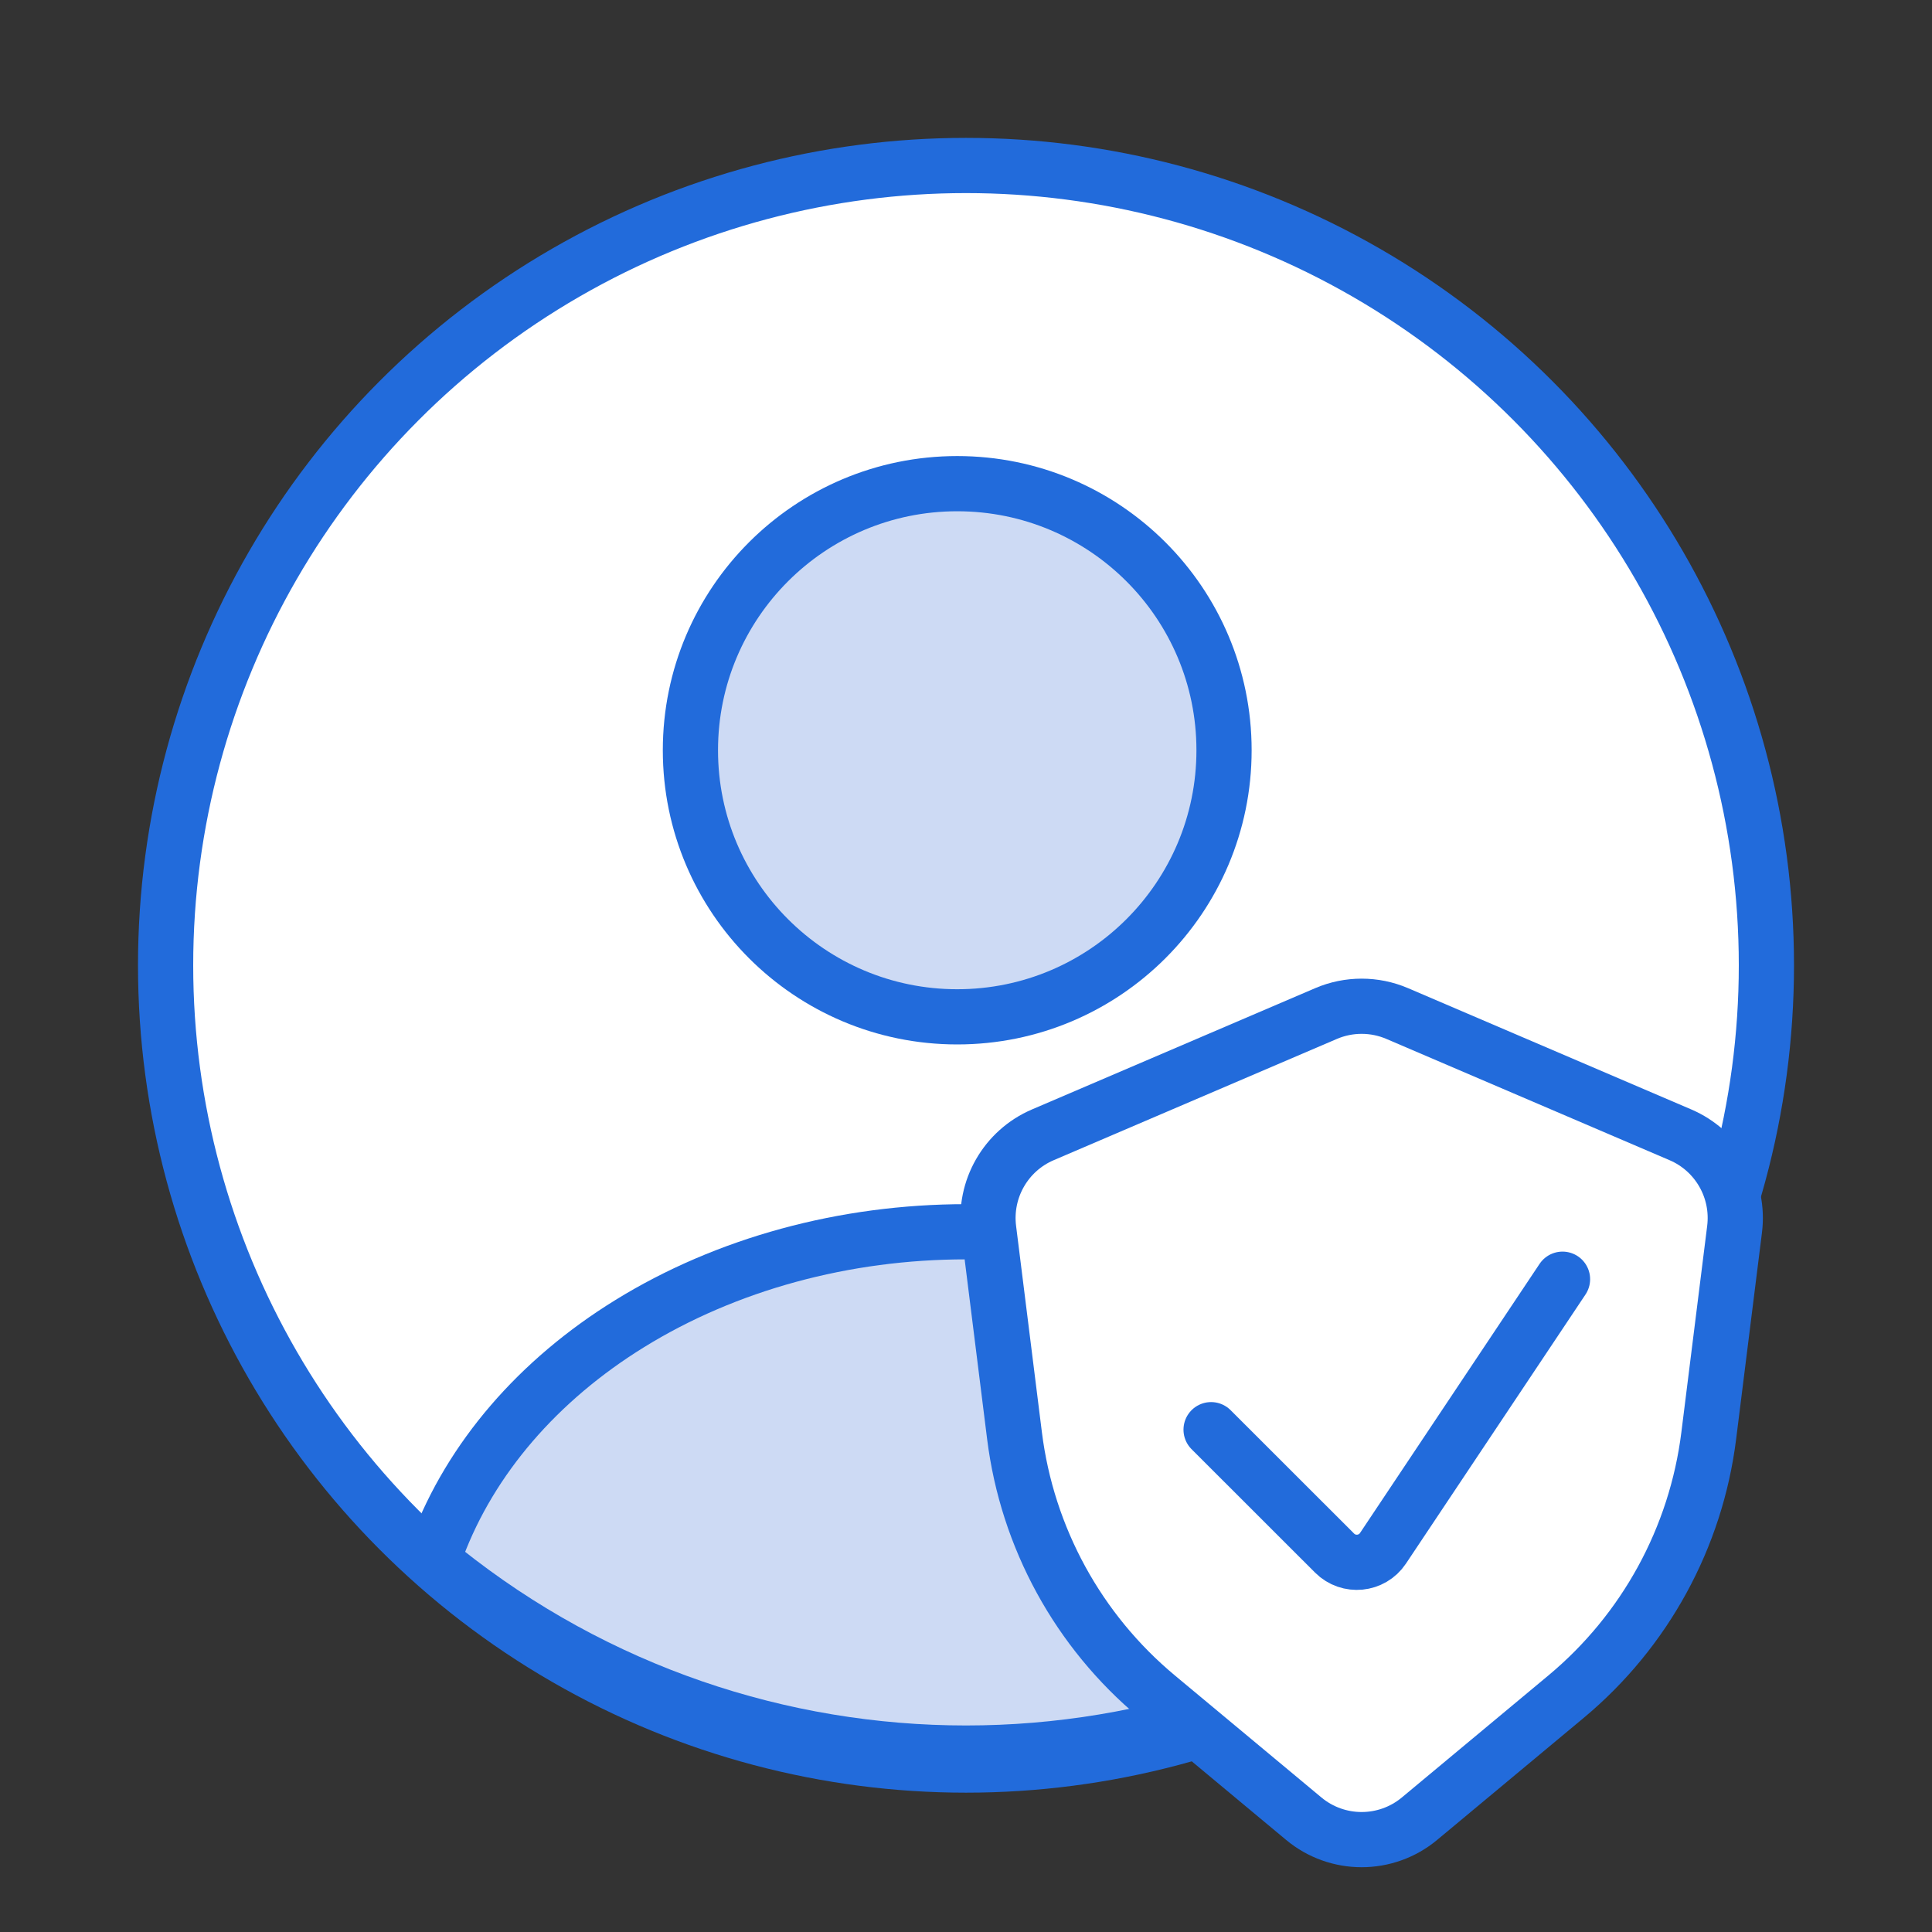 <svg width="70" height="70" viewBox="0 0 70 70" fill="none" xmlns="http://www.w3.org/2000/svg">
<rect x="0" y="0" width="70" height="70" fill="#333333" stroke="none"/>
<ellipse cx="35" cy="34.974" rx="29" ry="28.978" fill="white" stroke="#226BDB" stroke-width="2"/>
<path d="M53.921 56.891C54.17 56.693 54.27 56.36 54.158 56.062C52.947 52.844 50.511 50.008 47.186 47.956C43.69 45.798 39.407 44.629 35.001 44.629C30.595 44.629 26.312 45.798 22.817 47.956C19.492 50.008 17.056 52.844 15.845 56.062C15.733 56.36 15.833 56.693 16.081 56.891C27.148 65.726 42.855 65.726 53.921 56.891Z" fill="#CDDAF4" stroke="#226BDB" stroke-width="2" stroke-linecap="round"/>
<path d="M60.884 41.116L50.625 36.723C49.801 36.37 48.868 36.37 48.044 36.723L37.785 41.116C36.441 41.691 35.641 43.087 35.822 44.537L36.758 52.02C37.22 55.713 39.068 59.092 41.928 61.473L47.237 65.894C48.452 66.906 50.217 66.906 51.432 65.894L56.741 61.473C59.601 59.092 61.449 55.713 61.911 52.02L62.847 44.537C63.028 43.087 62.228 41.691 60.884 41.116Z" fill="white" stroke="#226BDB" stroke-width="2" stroke-linecap="round"/>
<path d="M43.88 51.8L48.355 56.272C48.863 56.78 49.709 56.696 50.108 56.098L56.613 46.348" stroke="#226BDB" stroke-width="2" stroke-linecap="round"/>
<ellipse cx="34.682" cy="27.183" rx="9.667" ry="9.659" fill="#CDDAF4" stroke="#226BDB" stroke-width="2" stroke-linecap="round"/>
</svg>
